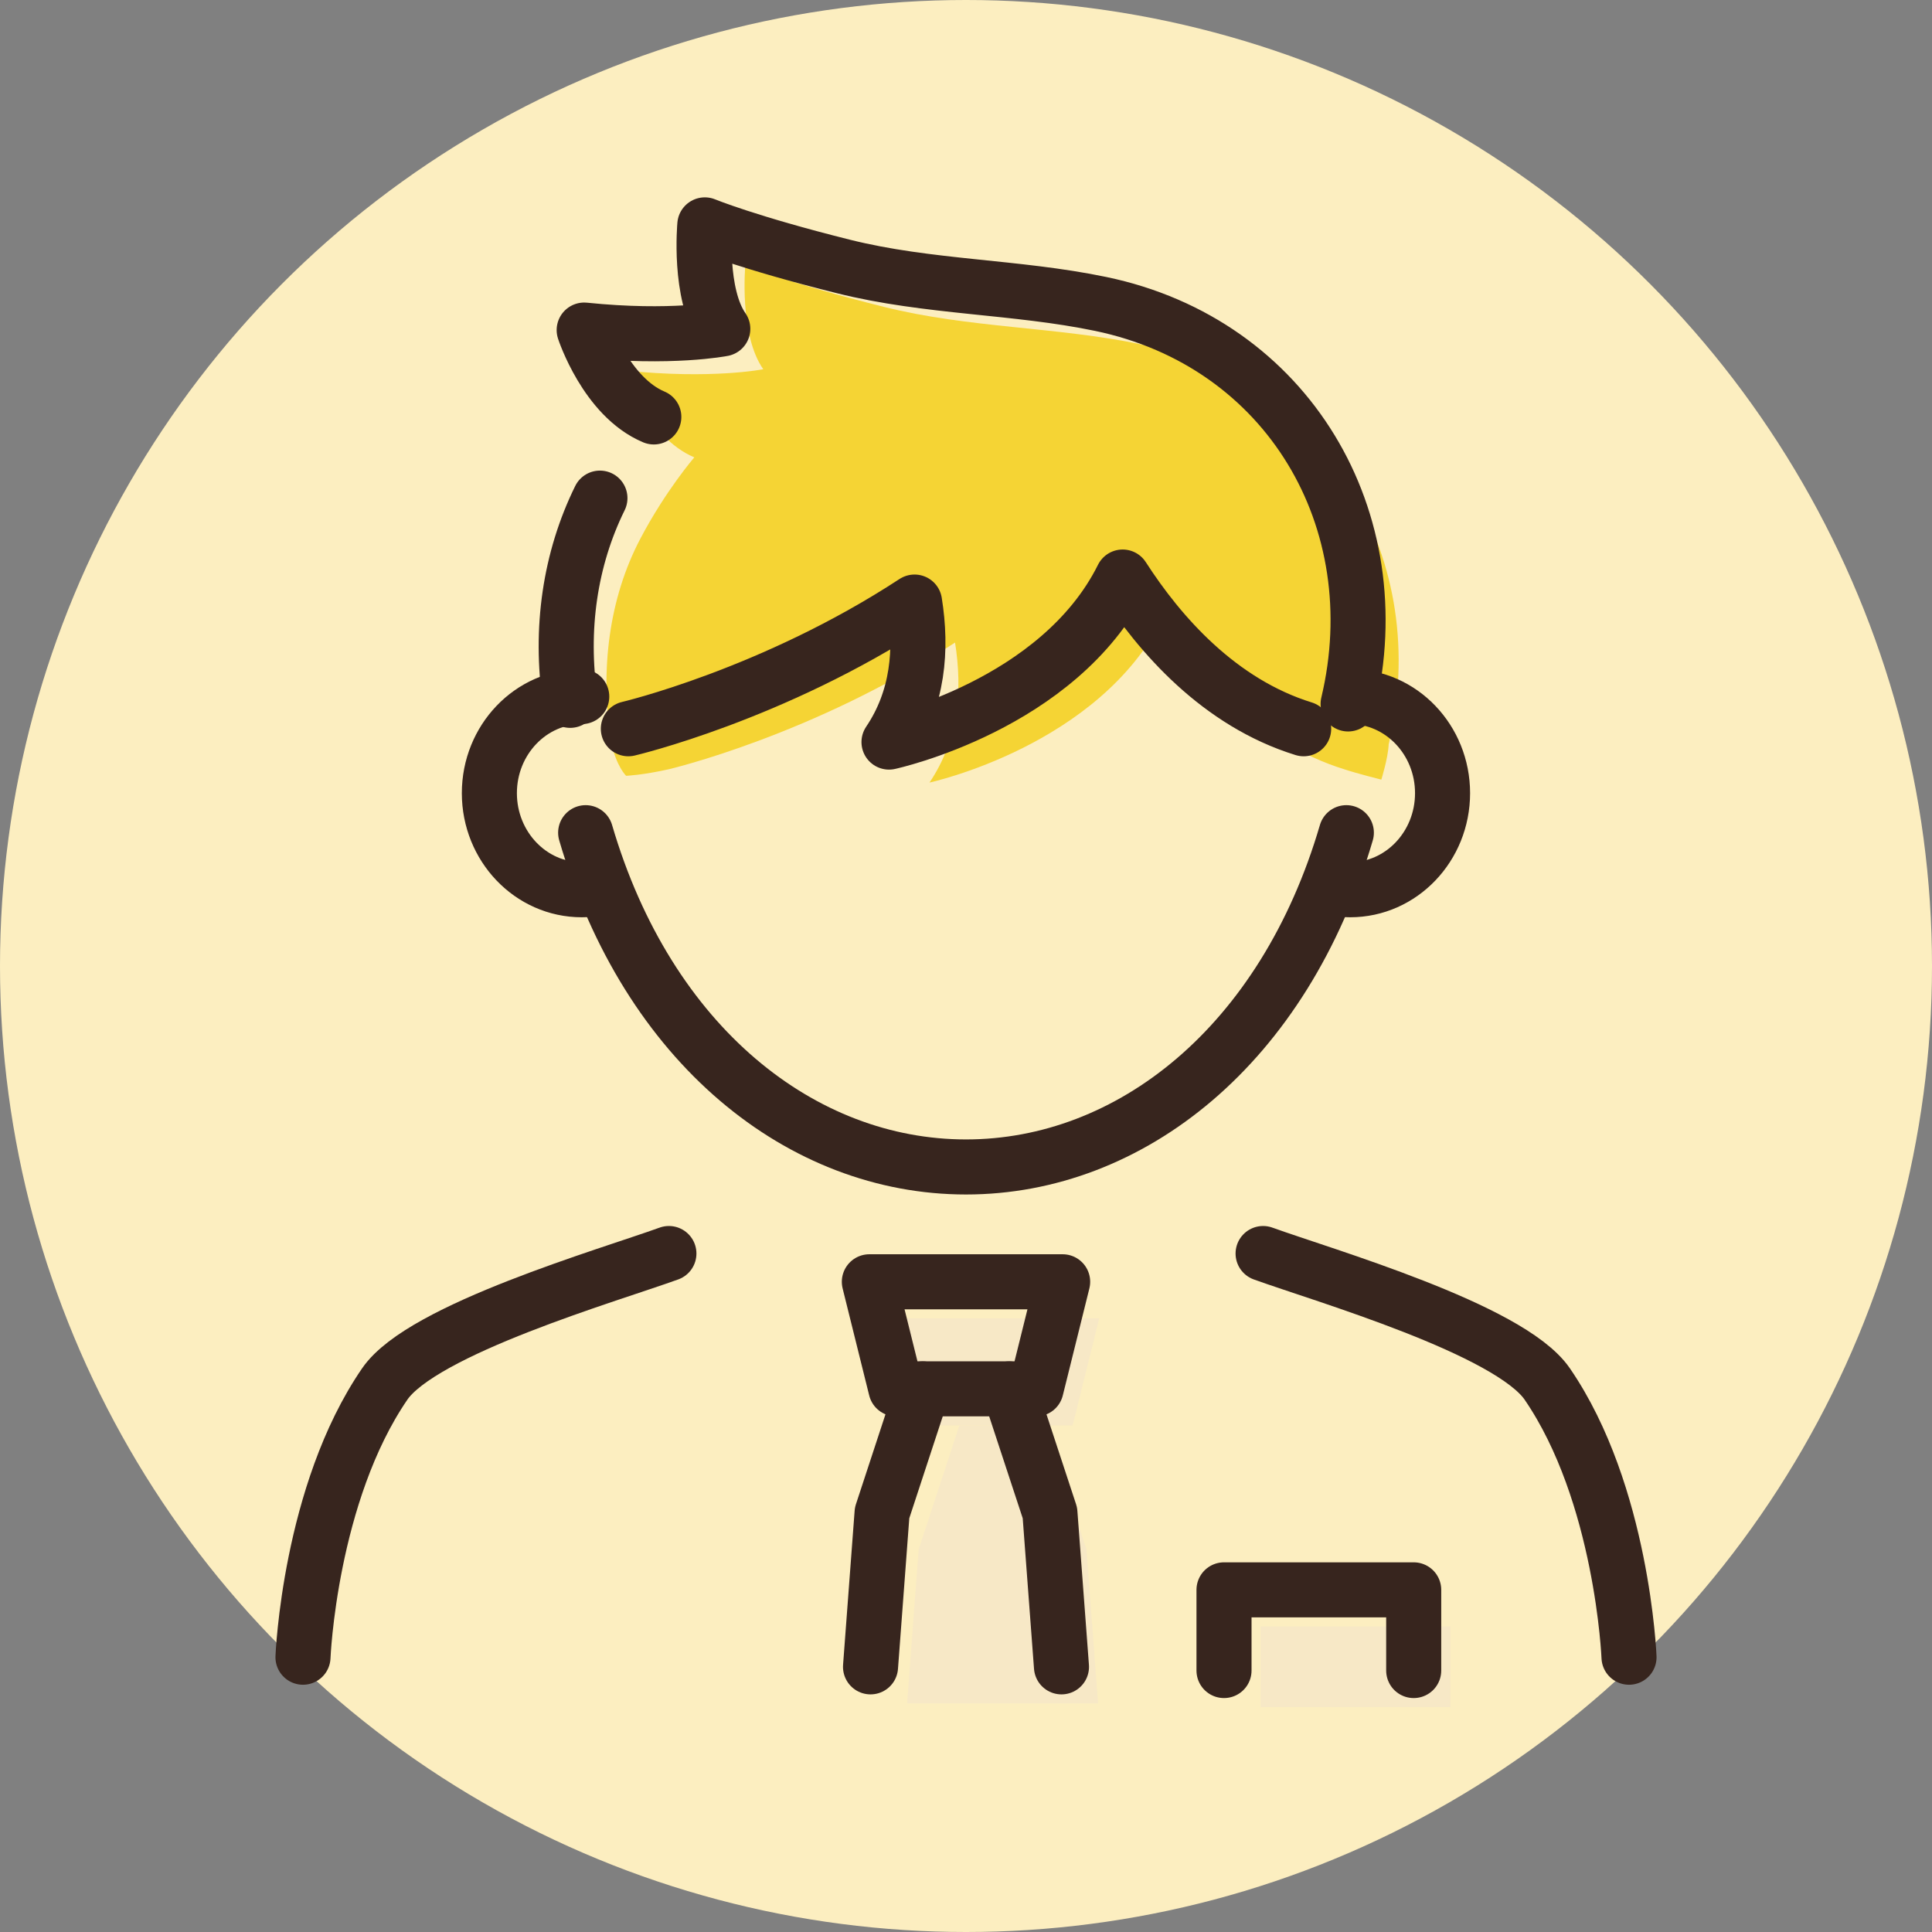 <?xml version="1.0" encoding="UTF-8"?><svg id="_レイヤー_2" xmlns="http://www.w3.org/2000/svg" viewBox="0 0 262.46 262.46"><rect x="0" y="0" width="262.46" height="262.46" fill="#808080" stroke="none"/><defs><style>.cls-1{fill:none;stroke:#37251e;stroke-linecap:round;stroke-linejoin:round;stroke-width:7.48px;}.cls-2{fill:#f7e8c6;}.cls-3{fill:#f5d434;}.cls-4{fill:#fceec0;}</style></defs><g id="illustration"><circle class="cls-4" cx="131.23" cy="131.23" r="131.23"/><g><g><polygon class="cls-2" points="149.17 231.41 147.6 210.49 142.06 193.65 130.33 193.65 124.8 210.49 123.23 231.41 149.17 231.41"/><rect class="cls-2" x="171.25" y="220.95" width="25.78" height="10.96"/><polygon class="cls-2" points="123.07 179.1 126.68 193.64 145.72 193.64 149.33 179.1 123.07 179.1"/></g><path class="cls-3" d="m155.03,46.78c-11.54-2.4-23.39-2.2-34.95-5.09-13.09-3.27-18.83-5.65-18.83-5.65,0,0-.87,9.42,2.44,14.12,0,0-6.97,1.4-18.83.17,0,0,2.96,9.07,9.46,11.8,0,0-3.91,4.54-7.32,11.03-4.3,8.17-5.46,17.81-4.04,27.47.79,3.58,2.1,4.76,2.1,4.76,0,0,2.19-.08,5.8-.89,0,0,19.62-4.6,38.88-17.21,1.03,6.42.51,13.11-3.47,19.02,0,0,23.07-4.98,31.74-22.42,5.07,7.87,13.15,17.07,24.59,20.61,1.77.59,5.05,1.41,5.05,1.41,0,0,.92-2.94,1-4.79,5.95-24.98-8.14-49.04-33.61-54.34Z"/><g><g><path class="cls-1" d="m182.9,113.12c-8.46,28.89-29.36,45.41-51.67,45.41s-43.21-16.52-51.67-45.41"/><path class="cls-1" d="m81.5,67.67c-4.08,8.28-5.46,17.81-4.04,27.47"/><path class="cls-1" d="m85.36,99s19.62-4.6,38.88-17.21c1.03,6.42.51,13.11-3.47,19.02,0,0,23.07-4.98,31.74-22.42,5.07,7.87,13.15,17.07,24.59,20.61"/><g><path class="cls-1" d="m79.03,94.63c-6.93,0-12.55,5.88-12.55,13.12s5.62,13.12,12.55,13.12c.39,0,.77-.02,1.15-.06"/><path class="cls-1" d="m183.42,94.63c6.93,0,12.55,5.88,12.55,13.12s-5.62,13.12-12.55,13.12c-.39,0-.77-.02-1.15-.06"/></g><path class="cls-1" d="m88.82,56.64c-6.5-2.73-9.46-11.8-9.46-11.8,11.86,1.22,18.83-.17,18.83-.17-3.31-4.71-2.44-14.12-2.44-14.12,0,0,5.75,2.38,18.83,5.65,11.56,2.89,23.41,2.69,34.95,5.09,25.47,5.3,39.56,29.35,33.61,54.34"/></g><g><polyline class="cls-1" points="125.36 188.68 119.83 205.52 118.26 226.44"/><polyline class="cls-1" points="137.09 188.68 142.63 205.52 144.2 226.44"/></g><g><path class="cls-1" d="m90.87,170.29c-8.11,2.94-33.49,10.27-38.6,17.72-10.22,14.89-11.11,37.12-11.11,37.12"/><path class="cls-1" d="m171.59,170.29c8.11,2.94,33.49,10.27,38.6,17.72,10.22,14.89,11.11,37.12,11.11,37.12"/></g><polyline class="cls-1" points="166.28 226.94 166.28 215.98 192.05 215.98 192.05 226.94"/><polygon class="cls-1" points="118.1 174.13 121.71 188.67 140.75 188.67 144.36 174.13 118.1 174.13"/></g></g></g></svg>